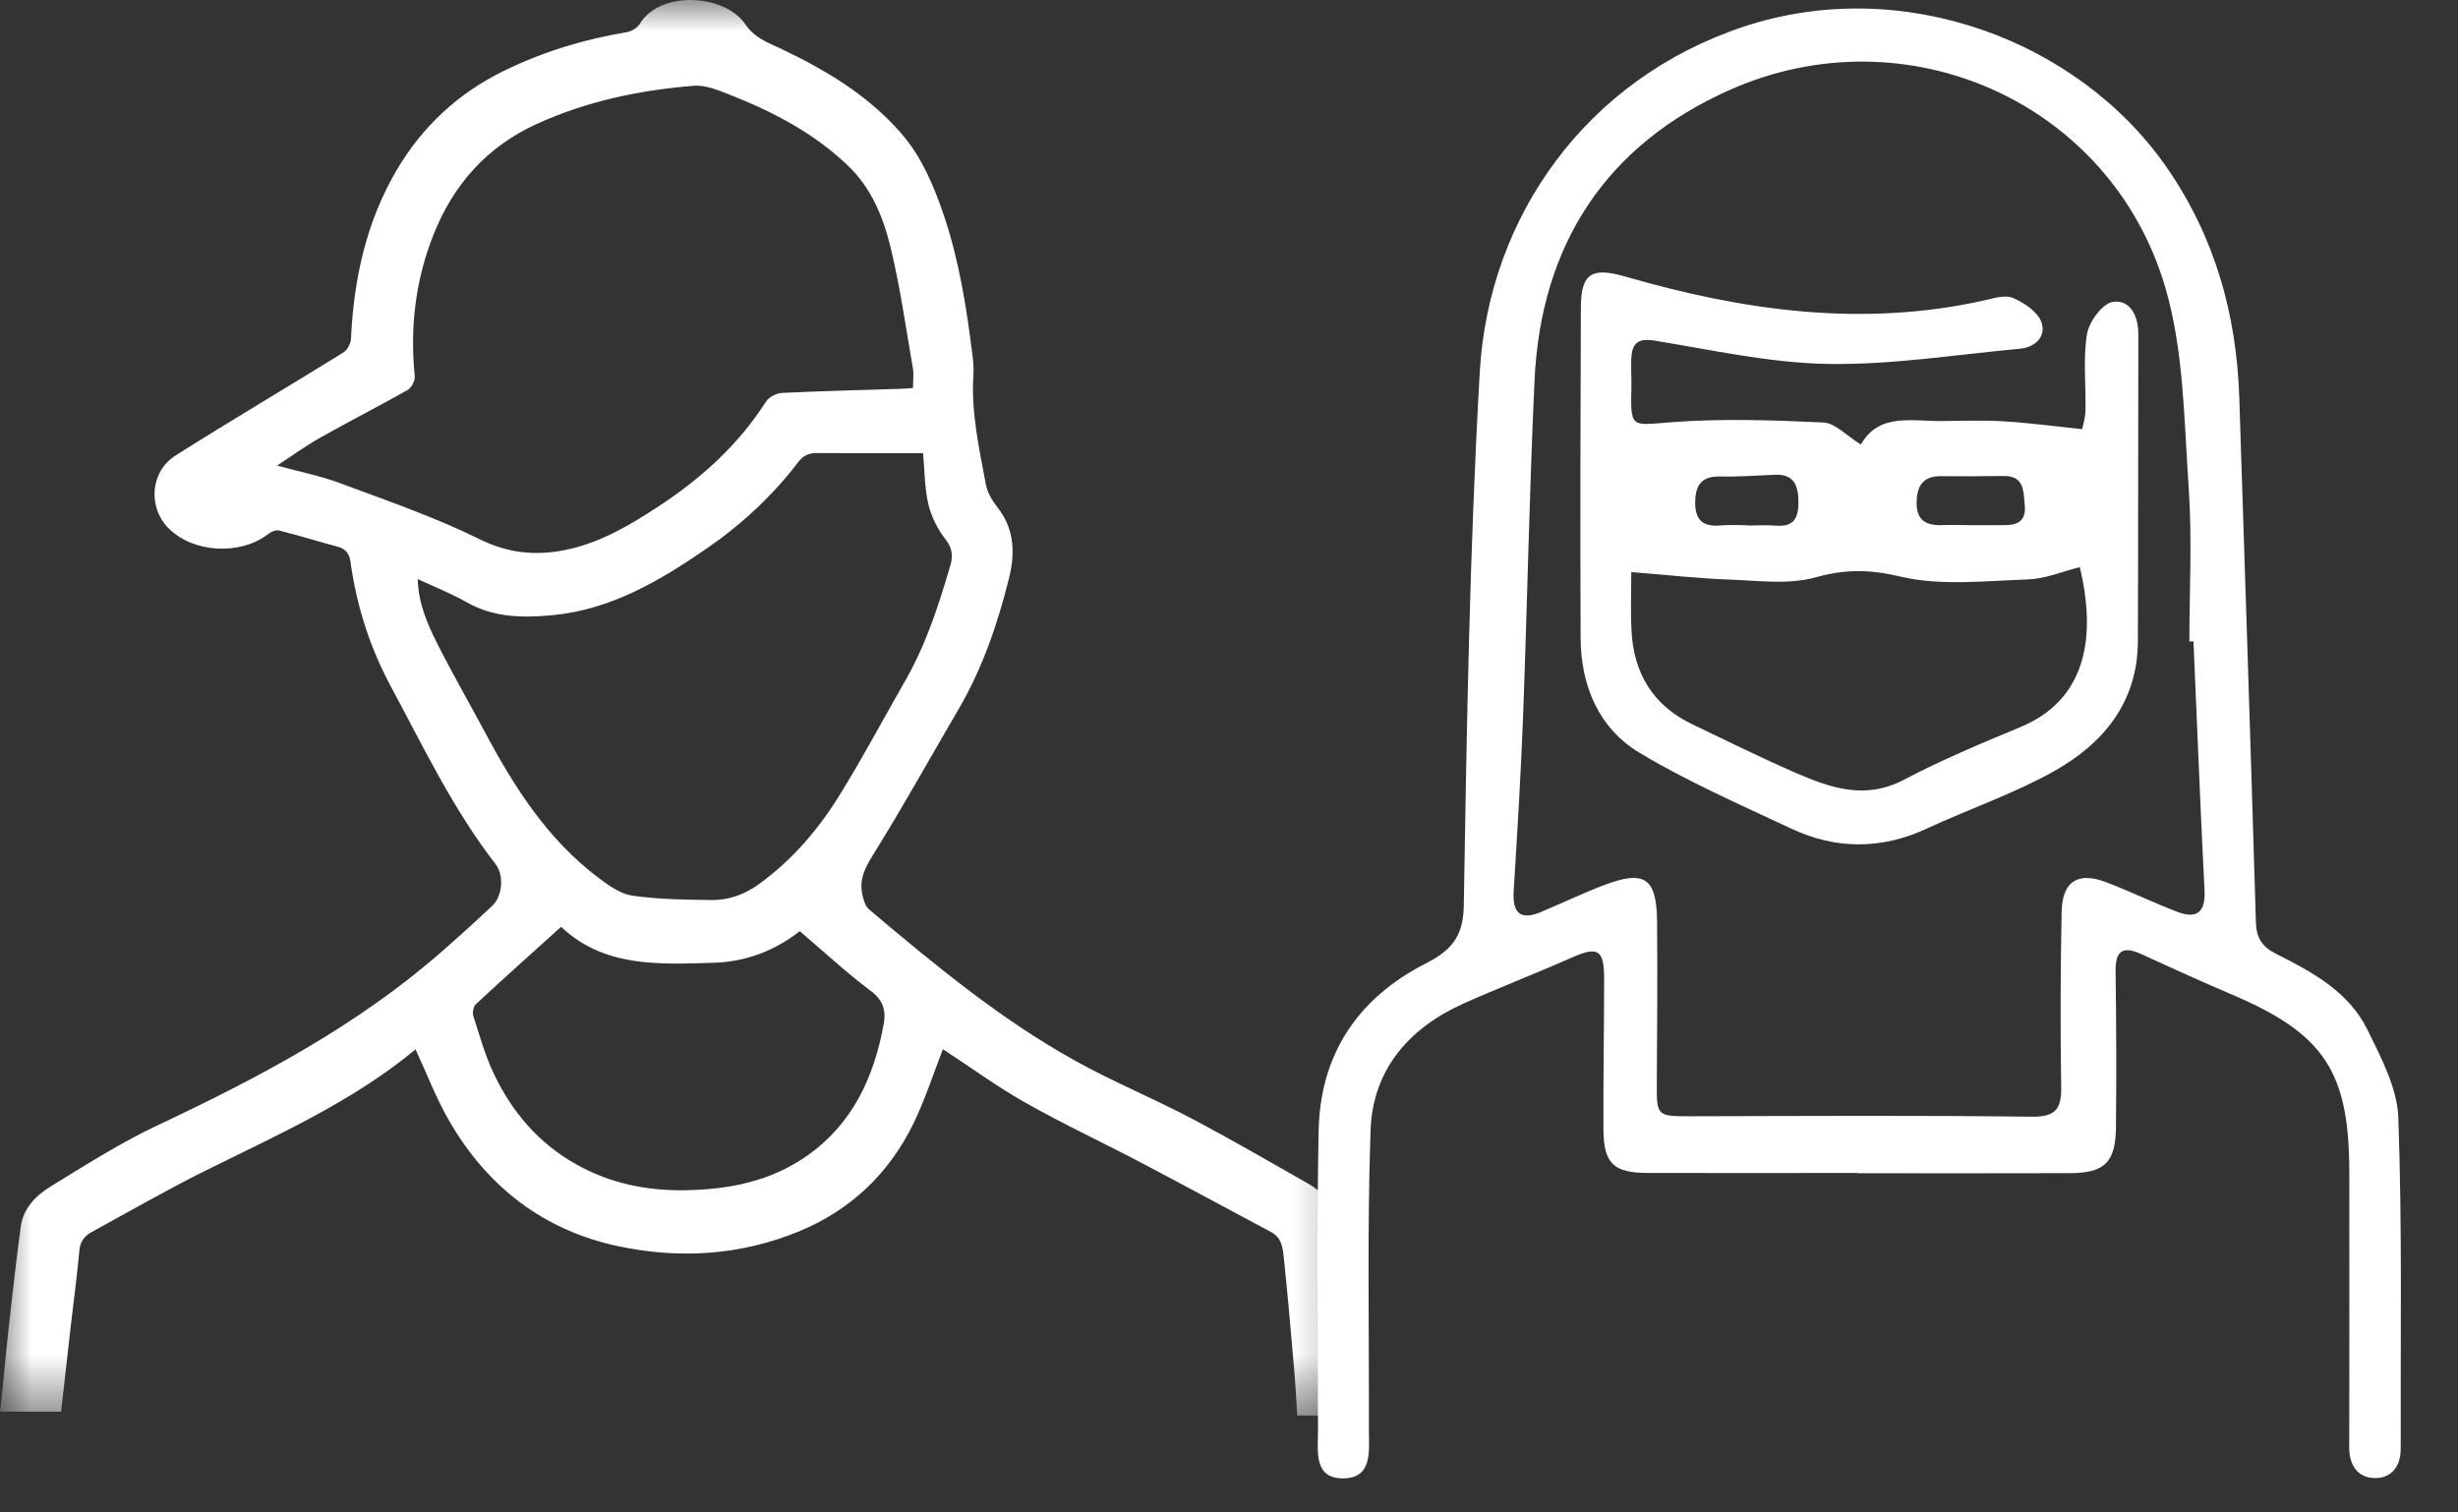 <?xml version="1.0" encoding="UTF-8"?>
<svg width="39px" height="24px" viewBox="0 0 39 24" version="1.1" xmlns="http://www.w3.org/2000/svg" xmlns:xlink="http://www.w3.org/1999/xlink">
    <rect x="0" y="0" width="39" height="24" fill="#333333" stroke="none"/>
    <!-- Generator: Sketch 43.1 (39012) - http://www.bohemiancoding.com/sketch -->
    <title>teens</title>
    <desc>Created with Sketch.</desc>
    <defs>
        <polygon id="path-1" points="21.631 22.462 0 22.462 0 1.49946781e-05 21.631 1.49946781e-05 21.631 22.462"></polygon>
    </defs>
    <g id="Page-1" stroke="none" stroke-width="1" fill="none" fill-rule="evenodd">
        <g id="teens">
            <g id="boy">
                <mask id="mask-2" fill="white">
                    <use xlink:href="#path-1"></use>
                </mask>
                <g id="Clip-2"></g>
                <path d="M7.551,15.934 C7.989,15.528 8.435,15.129 8.902,14.707 C9.587,15.354 10.456,15.302 11.316,15.278 C11.837,15.264 12.305,15.081 12.689,14.775 C13.073,15.103 13.429,15.434 13.816,15.724 C14.014,15.873 14.061,16.036 14.021,16.253 C13.865,17.102 13.523,17.84 12.797,18.346 C12.214,18.752 11.555,18.876 10.865,18.887 C10.255,18.896 9.676,18.777 9.137,18.473 C8.548,18.142 8.127,17.65 7.838,17.044 C7.698,16.752 7.61,16.432 7.51,16.121 C7.493,16.068 7.512,15.97 7.551,15.934 L7.551,15.934 Z M7.705,11.638 C7.449,11.158 7.175,10.687 6.932,10.2 C6.778,9.894 6.638,9.574 6.628,9.189 C6.898,9.315 7.159,9.417 7.401,9.555 C7.834,9.802 8.293,9.806 8.765,9.762 C9.696,9.674 10.471,9.215 11.22,8.699 C11.77,8.319 12.259,7.866 12.667,7.33 C12.751,7.22 12.844,7.188 12.971,7.189 C13.527,7.193 14.082,7.191 14.646,7.191 C14.671,7.459 14.668,7.738 14.73,8.001 C14.777,8.202 14.88,8.404 15.007,8.565 C15.117,8.705 15.119,8.836 15.079,8.972 C14.895,9.599 14.695,10.221 14.369,10.791 C14.016,11.407 13.683,12.036 13.308,12.638 C12.975,13.174 12.564,13.649 12.05,14.024 C11.823,14.189 11.572,14.284 11.299,14.282 C10.877,14.277 10.452,14.272 10.036,14.213 C9.844,14.185 9.653,14.049 9.489,13.924 C8.695,13.325 8.169,12.507 7.705,11.638 L7.705,11.638 Z M5.404,7.67 C5.084,7.55 4.745,7.484 4.396,7.388 C4.619,7.243 4.843,7.079 5.083,6.944 C5.541,6.685 6.011,6.447 6.469,6.188 C6.529,6.153 6.588,6.041 6.581,5.971 C6.502,5.195 6.593,4.44 6.88,3.719 C7.196,2.925 7.728,2.328 8.508,1.971 C9.304,1.606 10.146,1.43 11.01,1.361 C11.188,1.347 11.382,1.426 11.556,1.494 C12.25,1.766 12.907,2.103 13.456,2.63 C13.822,2.981 14.009,3.434 14.125,3.904 C14.281,4.54 14.371,5.193 14.484,5.84 C14.501,5.937 14.486,6.04 14.486,6.156 C14.427,6.161 14.37,6.167 14.312,6.169 C13.678,6.19 13.043,6.204 12.409,6.235 C12.32,6.239 12.2,6.3 12.153,6.374 C11.706,7.073 11.107,7.607 10.424,8.052 C9.993,8.333 9.548,8.595 9.043,8.711 C8.555,8.824 8.096,8.796 7.614,8.558 C6.903,8.207 6.148,7.947 5.404,7.67 L5.404,7.67 Z M0.969,22.401 C1.022,21.931 1.074,21.469 1.127,21.006 C1.171,20.619 1.225,20.233 1.259,19.845 C1.272,19.698 1.342,19.612 1.455,19.55 C2.053,19.223 2.644,18.883 3.254,18.579 C4.407,18.006 5.588,17.486 6.593,16.652 C6.773,17.038 6.92,17.427 7.125,17.782 C7.733,18.838 8.63,19.524 9.809,19.775 C10.784,19.982 11.759,19.921 12.689,19.535 C13.494,19.201 14.104,18.624 14.492,17.831 C14.677,17.452 14.806,17.045 14.961,16.649 C15.399,16.935 15.825,17.247 16.281,17.504 C16.883,17.844 17.51,18.136 18.122,18.458 C18.806,18.817 19.485,19.188 20.168,19.55 C20.344,19.644 20.355,19.817 20.372,19.978 C20.432,20.558 20.483,21.139 20.533,21.72 C20.554,21.963 20.567,22.207 20.583,22.462 L21.631,22.462 C21.576,21.982 21.525,21.502 21.473,21.022 C21.435,20.669 21.4,20.315 21.368,19.961 C21.325,19.477 21.202,19.034 20.748,18.777 C20.13,18.426 19.515,18.069 18.886,17.738 C18.287,17.424 17.659,17.164 17.068,16.837 C15.877,16.178 14.83,15.309 13.791,14.433 C13.727,14.379 13.696,14.268 13.679,14.177 C13.629,13.916 13.756,13.721 13.89,13.504 C14.348,12.765 14.771,12.003 15.21,11.252 C15.587,10.608 15.826,9.908 16.007,9.187 C16.107,8.789 16.101,8.406 15.833,8.06 C15.75,7.953 15.669,7.825 15.644,7.695 C15.536,7.115 15.404,6.536 15.445,5.938 C15.453,5.831 15.44,5.722 15.427,5.616 C15.333,4.863 15.214,4.114 14.968,3.394 C14.807,2.925 14.616,2.474 14.282,2.096 C13.753,1.496 13.088,1.105 12.384,0.77 C12.179,0.673 11.974,0.603 11.83,0.39 C11.499,-0.1 10.474,-0.155 10.15,0.379 C10.111,0.443 10.018,0.498 9.942,0.511 C9.263,0.624 8.612,0.822 7.991,1.126 C7.269,1.481 6.699,2.007 6.29,2.706 C5.809,3.527 5.613,4.43 5.569,5.375 C5.565,5.451 5.511,5.555 5.449,5.593 C4.565,6.141 3.669,6.669 2.79,7.225 C2.372,7.49 2.353,8.056 2.669,8.378 C3.062,8.777 3.811,8.817 4.256,8.474 C4.302,8.438 4.378,8.405 4.428,8.418 C4.741,8.497 5.049,8.592 5.36,8.676 C5.488,8.71 5.543,8.788 5.561,8.916 C5.657,9.611 5.869,10.273 6.198,10.886 C6.716,11.85 7.189,12.843 7.863,13.712 C7.999,13.887 7.974,14.219 7.814,14.37 C7.55,14.619 7.28,14.863 7.007,15.102 C5.658,16.283 4.098,17.104 2.495,17.859 C1.909,18.136 1.356,18.488 0.801,18.829 C0.572,18.97 0.368,19.171 0.329,19.466 C0.257,19.999 0.198,20.533 0.138,21.067 C0.088,21.511 0.053,21.958 -1.58798421e-05,22.401 L0.969,22.401 Z" id="Fill-1" fill="#FFFFFF" mask="url(#mask-2)"></path>
            </g>
            <g id="girl" transform="translate(20.905, 0.135)" fill="#FFFFFF">
                <path d="M13.63,14.33 C13.256,14.186 12.894,14.011 12.521,13.867 C12.066,13.691 11.816,13.847 11.806,14.335 C11.788,15.259 11.784,16.183 11.799,17.107 C11.805,17.464 11.712,17.59 11.328,17.585 C9.526,17.563 7.723,17.574 5.921,17.578 C5.387,17.579 5.379,17.576 5.383,17.053 C5.388,16.199 5.395,15.345 5.387,14.49 C5.381,13.794 5.19,13.665 4.54,13.912 C4.204,14.04 3.879,14.197 3.547,14.336 C3.214,14.476 3.09,14.351 3.112,14 C3.169,13.078 3.226,12.155 3.261,11.232 C3.328,9.455 3.36,7.677 3.443,5.901 C3.543,3.732 4.591,2.155 6.549,1.288 C9.357,0.046 12.587,1.501 13.448,4.417 C13.747,5.429 13.748,6.538 13.822,7.607 C13.878,8.415 13.833,9.23 13.833,10.042 C13.855,10.042 13.876,10.042 13.898,10.042 C13.955,11.357 14.006,12.672 14.073,13.987 C14.092,14.353 13.944,14.452 13.63,14.33 M17.148,17.602 C17.132,17.132 16.877,16.652 16.661,16.21 C16.365,15.606 15.788,15.29 15.217,15.005 C14.98,14.887 14.896,14.747 14.888,14.493 C14.806,11.722 14.715,8.952 14.625,6.181 C14.582,4.853 14.239,3.627 13.474,2.522 C12.079,0.509 9.287,-0.546 6.768,0.286 C4.273,1.111 2.715,3.295 2.574,5.767 C2.412,8.59 2.367,11.42 2.32,14.248 C2.311,14.754 2.092,14.961 1.717,15.153 C0.641,15.703 0.041,16.591 0.017,17.811 C-0.014,19.393 0.006,20.976 0.007,22.559 C0.008,22.888 -0.069,23.33 0.412,23.324 C0.878,23.318 0.814,22.885 0.815,22.551 C0.819,20.969 0.787,19.385 0.841,17.804 C0.874,16.839 1.449,16.18 2.311,15.792 C2.879,15.537 3.461,15.314 4.029,15.062 C4.445,14.878 4.546,14.929 4.547,15.389 C4.547,16.187 4.532,16.986 4.536,17.784 C4.539,18.328 4.697,18.477 5.239,18.478 C6.348,18.48 7.457,18.478 8.567,18.478 L8.567,18.482 C9.69,18.482 10.813,18.485 11.936,18.481 C12.487,18.479 12.662,18.31 12.668,17.754 C12.676,16.927 12.674,16.101 12.662,15.275 C12.658,14.942 12.784,14.875 13.07,15.005 C13.549,15.225 14.028,15.442 14.513,15.649 C15.969,16.27 16.369,16.868 16.37,18.458 C16.372,19.915 16.372,21.372 16.369,22.828 C16.368,23.109 16.496,23.31 16.765,23.319 C17.035,23.328 17.186,23.139 17.186,22.854 C17.181,21.103 17.211,19.351 17.148,17.602" id="Fill-1"></path>
                <path d="M11.153,11.402 C10.528,11.662 9.901,11.924 9.302,12.239 C8.693,12.56 8.145,12.37 7.594,12.132 C7.038,11.891 6.495,11.62 5.948,11.359 C5.325,11.062 5.014,10.551 4.981,9.867 C4.965,9.53 4.978,9.191 4.978,8.943 C5.592,8.992 6.063,9.045 6.535,9.062 C6.991,9.078 7.473,9.146 7.9,9.027 C8.372,8.895 8.761,8.899 9.247,9.014 C9.892,9.166 10.598,9.082 11.276,9.059 C11.55,9.049 11.821,8.933 12.094,8.864 C12.362,9.981 12.194,10.969 11.153,11.402 M6.386,7.426 C6.675,7.433 6.966,7.41 7.255,7.399 C7.554,7.386 7.627,7.559 7.63,7.824 C7.632,8.08 7.561,8.229 7.277,8.206 C7.126,8.194 6.973,8.204 6.821,8.204 L6.821,8.2 C6.683,8.2 6.543,8.189 6.406,8.202 C6.131,8.23 5.988,8.132 5.992,7.834 C5.995,7.561 6.095,7.42 6.386,7.426 M9.891,7.421 C10.222,7.424 10.553,7.423 10.884,7.418 C11.215,7.414 11.199,7.656 11.221,7.881 C11.246,8.131 11.109,8.199 10.898,8.198 C10.718,8.197 10.539,8.198 10.36,8.198 C10.208,8.197 10.056,8.193 9.904,8.198 C9.66,8.206 9.504,8.124 9.505,7.845 C9.507,7.58 9.603,7.418 9.891,7.421 M12.617,4.656 C12.453,4.681 12.24,4.971 12.208,5.169 C12.144,5.564 12.194,5.978 12.184,6.384 C12.181,6.509 12.139,6.633 12.131,6.675 C11.671,6.627 11.283,6.574 10.893,6.551 C10.561,6.531 10.228,6.543 9.895,6.546 C9.42,6.55 8.906,6.416 8.621,6.919 C8.391,6.778 8.213,6.578 8.027,6.569 C7.224,6.532 6.416,6.504 5.616,6.565 C4.961,6.615 4.966,6.673 4.98,5.987 C4.982,5.847 4.972,5.707 4.977,5.567 C4.986,5.331 5.065,5.224 5.342,5.269 C6.257,5.418 7.175,5.624 8.095,5.64 C9.112,5.657 10.132,5.492 11.149,5.398 C11.394,5.375 11.568,5.197 11.483,4.972 C11.421,4.808 11.21,4.669 11.034,4.593 C10.912,4.539 10.734,4.597 10.586,4.63 C8.652,5.064 6.76,4.797 4.891,4.256 C4.362,4.103 4.181,4.191 4.178,4.736 C4.171,6.487 4.166,8.238 4.174,9.989 C4.178,10.748 4.461,11.421 5.107,11.809 C5.872,12.269 6.698,12.629 7.508,13.01 C8.223,13.347 8.946,13.349 9.672,13.011 C10.337,12.701 11.04,12.464 11.678,12.107 C12.461,11.669 13.012,11.017 13.016,10.041 C13.022,8.417 13.019,6.793 13.023,5.168 C13.023,4.876 12.892,4.614 12.617,4.656" id="Fill-3"></path>
            </g>
        </g>
    </g>
</svg>
